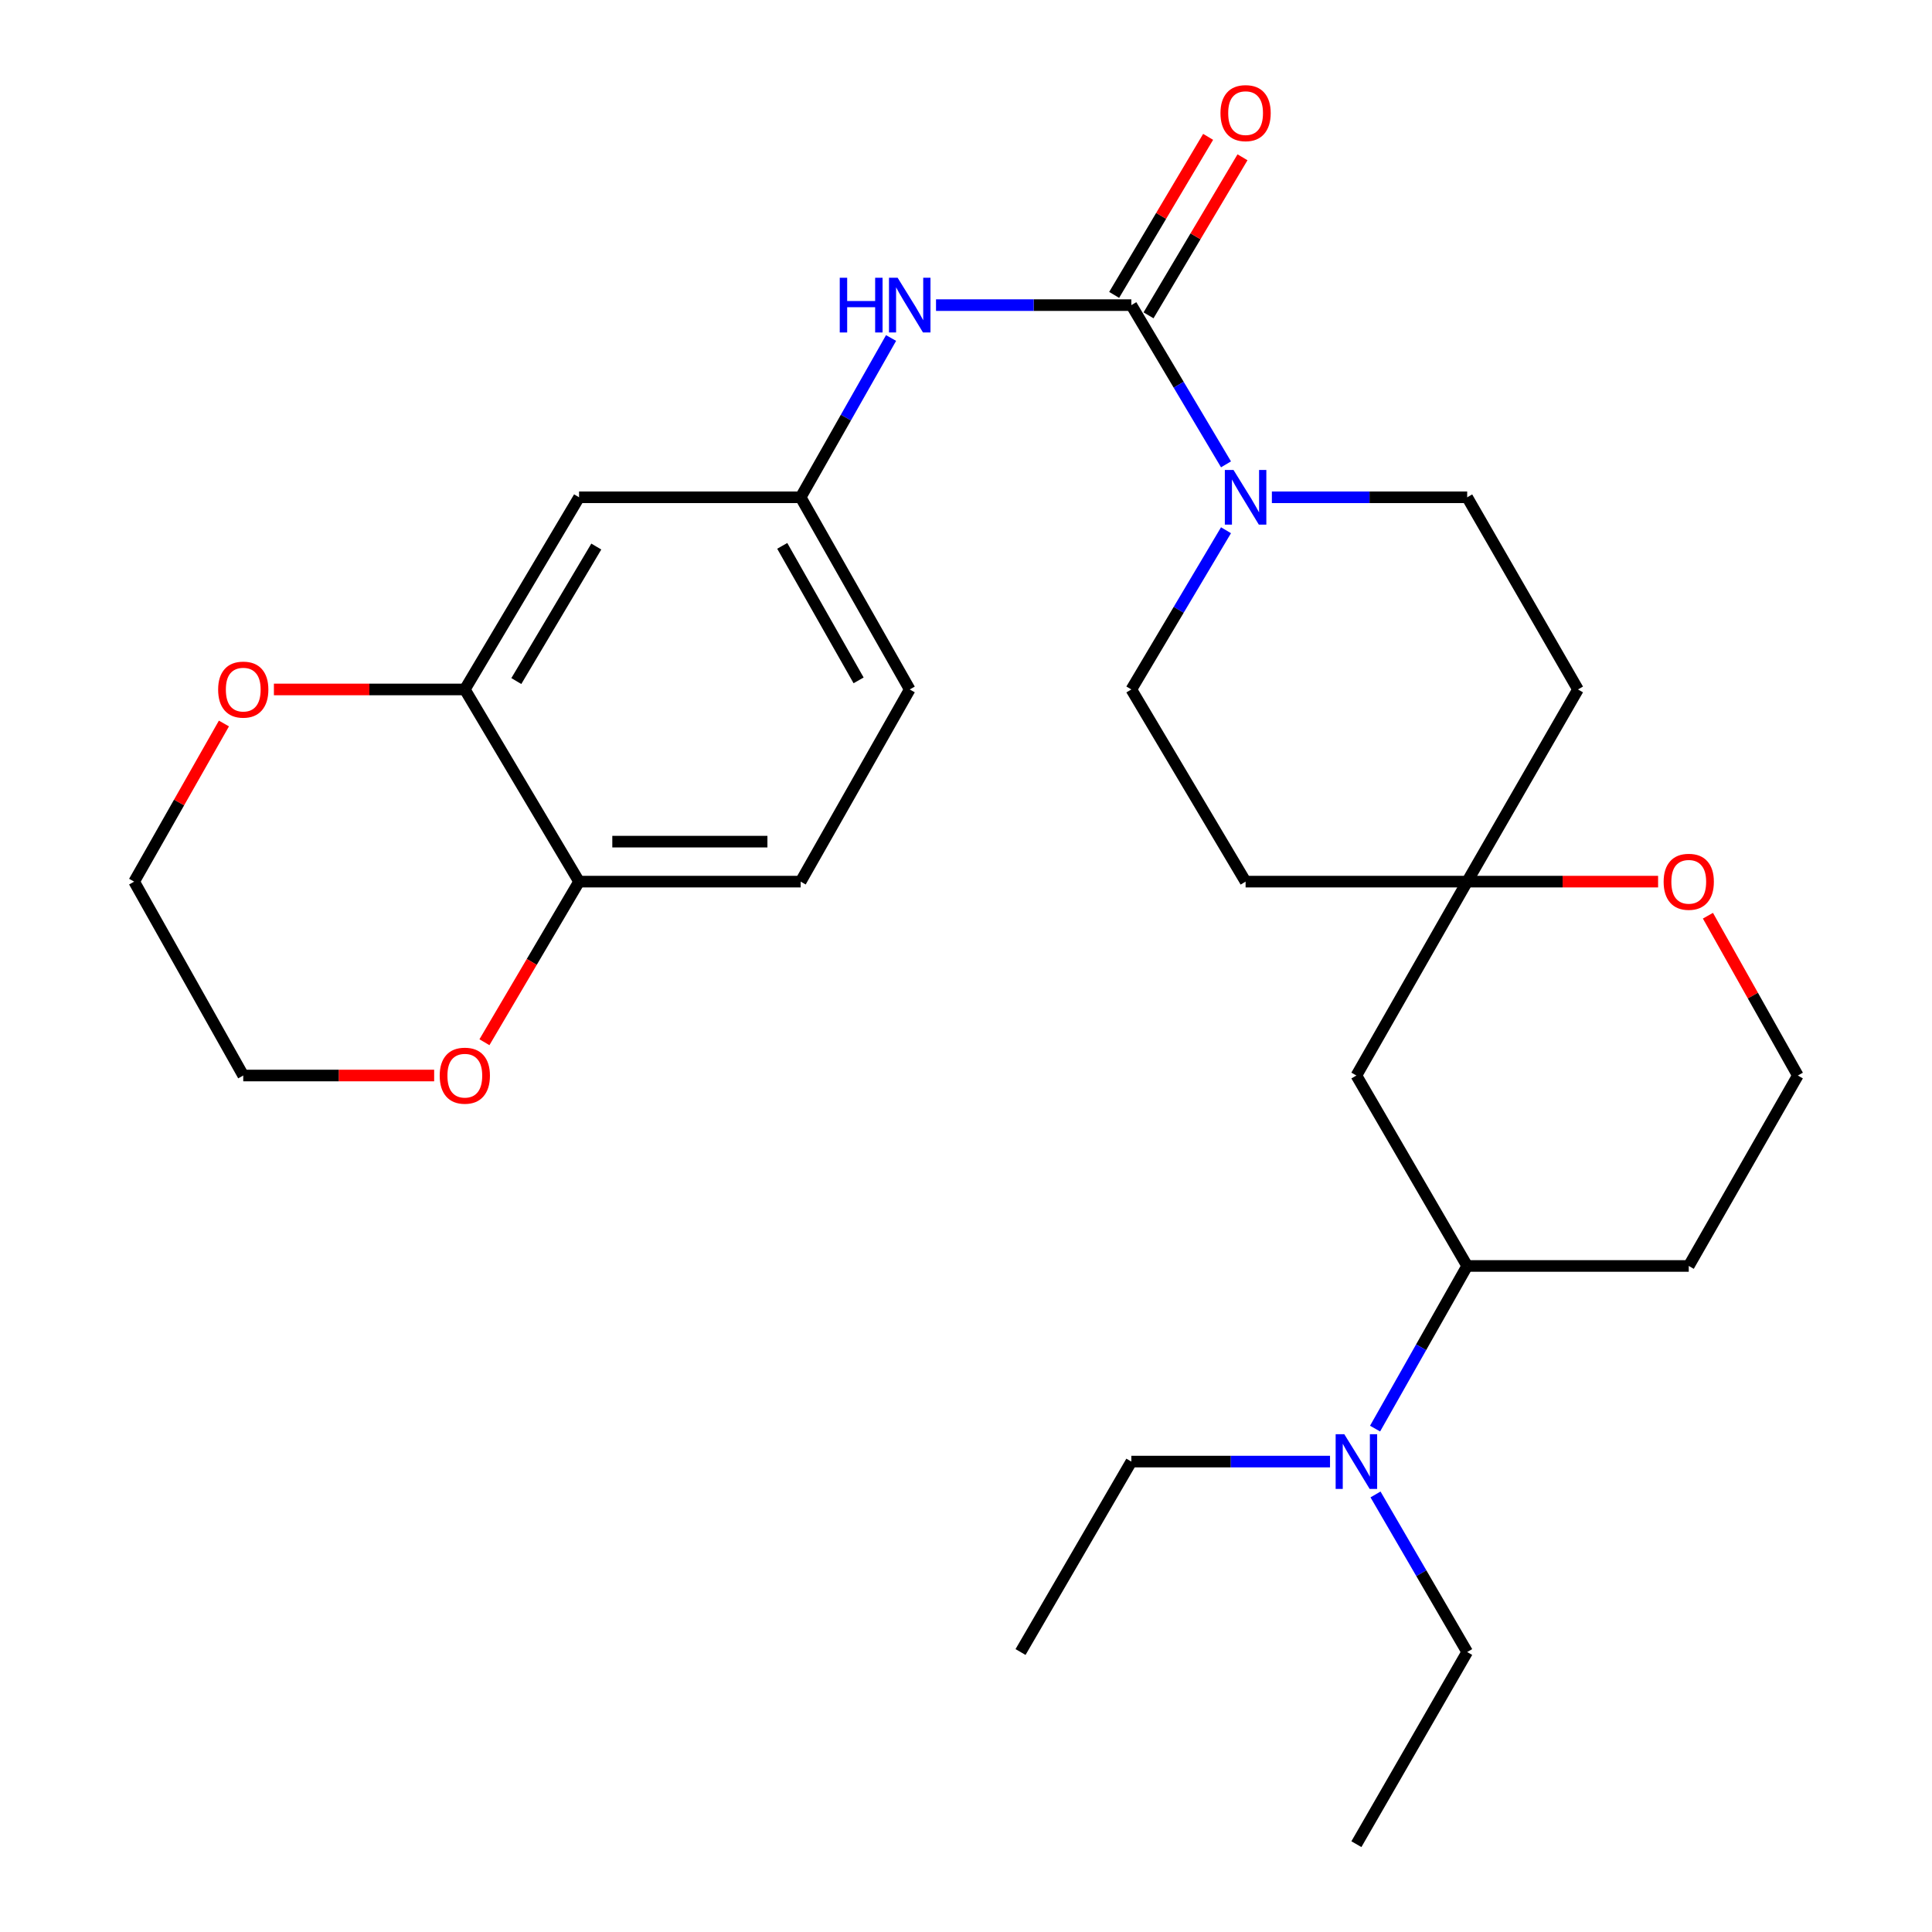 <?xml version='1.0' encoding='iso-8859-1'?>
<svg version='1.1' baseProfile='full'
              xmlns='http://www.w3.org/2000/svg'
                      xmlns:rdkit='http://www.rdkit.org/xml'
                      xmlns:xlink='http://www.w3.org/1999/xlink'
                  xml:space='preserve'
width='1000px' height='1000px' viewBox='0 0 1000 1000'>
<!-- END OF HEADER -->
<rect style='opacity:1.0;fill:#FFFFFF;stroke:none' width='1000' height='1000' x='0' y='0'> </rect>
<path class='bond-0' d='M 585.581,157.929 L 610.079,199.138' style='fill:none;fill-rule:evenodd;stroke:#000000;stroke-width:6px;stroke-linecap:butt;stroke-linejoin:miter;stroke-opacity:1' />
<path class='bond-0' d='M 610.079,199.138 L 634.578,240.347' style='fill:none;fill-rule:evenodd;stroke:#0000FF;stroke-width:6px;stroke-linecap:butt;stroke-linejoin:miter;stroke-opacity:1' />
<path class='bond-1' d='M 585.581,157.929 L 535.032,157.929' style='fill:none;fill-rule:evenodd;stroke:#000000;stroke-width:6px;stroke-linecap:butt;stroke-linejoin:miter;stroke-opacity:1' />
<path class='bond-1' d='M 535.032,157.929 L 484.483,157.929' style='fill:none;fill-rule:evenodd;stroke:#0000FF;stroke-width:6px;stroke-linecap:butt;stroke-linejoin:miter;stroke-opacity:1' />
<path class='bond-2' d='M 594.476,163.218 L 618.795,122.315' style='fill:none;fill-rule:evenodd;stroke:#000000;stroke-width:6px;stroke-linecap:butt;stroke-linejoin:miter;stroke-opacity:1' />
<path class='bond-2' d='M 618.795,122.315 L 643.115,81.412' style='fill:none;fill-rule:evenodd;stroke:#FF0000;stroke-width:6px;stroke-linecap:butt;stroke-linejoin:miter;stroke-opacity:1' />
<path class='bond-2' d='M 576.686,152.641 L 601.006,111.737' style='fill:none;fill-rule:evenodd;stroke:#000000;stroke-width:6px;stroke-linecap:butt;stroke-linejoin:miter;stroke-opacity:1' />
<path class='bond-2' d='M 601.006,111.737 L 625.325,70.834' style='fill:none;fill-rule:evenodd;stroke:#FF0000;stroke-width:6px;stroke-linecap:butt;stroke-linejoin:miter;stroke-opacity:1' />
<path class='bond-3' d='M 634.577,274.453 L 610.079,315.656' style='fill:none;fill-rule:evenodd;stroke:#0000FF;stroke-width:6px;stroke-linecap:butt;stroke-linejoin:miter;stroke-opacity:1' />
<path class='bond-3' d='M 610.079,315.656 L 585.581,356.859' style='fill:none;fill-rule:evenodd;stroke:#000000;stroke-width:6px;stroke-linecap:butt;stroke-linejoin:miter;stroke-opacity:1' />
<path class='bond-4' d='M 658.323,257.4 L 708.867,257.4' style='fill:none;fill-rule:evenodd;stroke:#0000FF;stroke-width:6px;stroke-linecap:butt;stroke-linejoin:miter;stroke-opacity:1' />
<path class='bond-4' d='M 708.867,257.4 L 759.41,257.4' style='fill:none;fill-rule:evenodd;stroke:#000000;stroke-width:6px;stroke-linecap:butt;stroke-linejoin:miter;stroke-opacity:1' />
<path class='bond-5' d='M 461.216,174.949 L 437.817,216.174' style='fill:none;fill-rule:evenodd;stroke:#0000FF;stroke-width:6px;stroke-linecap:butt;stroke-linejoin:miter;stroke-opacity:1' />
<path class='bond-5' d='M 437.817,216.174 L 414.419,257.4' style='fill:none;fill-rule:evenodd;stroke:#000000;stroke-width:6px;stroke-linecap:butt;stroke-linejoin:miter;stroke-opacity:1' />
<path class='bond-6' d='M 759.41,456.33 L 816.763,356.859' style='fill:none;fill-rule:evenodd;stroke:#000000;stroke-width:6px;stroke-linecap:butt;stroke-linejoin:miter;stroke-opacity:1' />
<path class='bond-7' d='M 759.41,456.33 L 702.069,556.686' style='fill:none;fill-rule:evenodd;stroke:#000000;stroke-width:6px;stroke-linecap:butt;stroke-linejoin:miter;stroke-opacity:1' />
<path class='bond-8' d='M 759.41,456.33 L 808.818,456.33' style='fill:none;fill-rule:evenodd;stroke:#000000;stroke-width:6px;stroke-linecap:butt;stroke-linejoin:miter;stroke-opacity:1' />
<path class='bond-8' d='M 808.818,456.33 L 858.226,456.33' style='fill:none;fill-rule:evenodd;stroke:#FF0000;stroke-width:6px;stroke-linecap:butt;stroke-linejoin:miter;stroke-opacity:1' />
<path class='bond-9' d='M 759.41,456.33 L 644.716,456.33' style='fill:none;fill-rule:evenodd;stroke:#000000;stroke-width:6px;stroke-linecap:butt;stroke-linejoin:miter;stroke-opacity:1' />
<path class='bond-10' d='M 240.59,356.859 L 299.725,257.4' style='fill:none;fill-rule:evenodd;stroke:#000000;stroke-width:6px;stroke-linecap:butt;stroke-linejoin:miter;stroke-opacity:1' />
<path class='bond-10' d='M 267.25,352.517 L 308.644,282.896' style='fill:none;fill-rule:evenodd;stroke:#000000;stroke-width:6px;stroke-linecap:butt;stroke-linejoin:miter;stroke-opacity:1' />
<path class='bond-11' d='M 240.59,356.859 L 191.182,356.859' style='fill:none;fill-rule:evenodd;stroke:#000000;stroke-width:6px;stroke-linecap:butt;stroke-linejoin:miter;stroke-opacity:1' />
<path class='bond-11' d='M 191.182,356.859 L 141.774,356.859' style='fill:none;fill-rule:evenodd;stroke:#FF0000;stroke-width:6px;stroke-linecap:butt;stroke-linejoin:miter;stroke-opacity:1' />
<path class='bond-12' d='M 240.59,356.859 L 299.725,456.33' style='fill:none;fill-rule:evenodd;stroke:#000000;stroke-width:6px;stroke-linecap:butt;stroke-linejoin:miter;stroke-opacity:1' />
<path class='bond-13' d='M 702.069,556.686 L 759.41,655.26' style='fill:none;fill-rule:evenodd;stroke:#000000;stroke-width:6px;stroke-linecap:butt;stroke-linejoin:miter;stroke-opacity:1' />
<path class='bond-14' d='M 299.725,257.4 L 414.419,257.4' style='fill:none;fill-rule:evenodd;stroke:#000000;stroke-width:6px;stroke-linecap:butt;stroke-linejoin:miter;stroke-opacity:1' />
<path class='bond-15' d='M 759.41,655.26 L 735.573,697.352' style='fill:none;fill-rule:evenodd;stroke:#000000;stroke-width:6px;stroke-linecap:butt;stroke-linejoin:miter;stroke-opacity:1' />
<path class='bond-15' d='M 735.573,697.352 L 711.735,739.443' style='fill:none;fill-rule:evenodd;stroke:#0000FF;stroke-width:6px;stroke-linecap:butt;stroke-linejoin:miter;stroke-opacity:1' />
<path class='bond-16' d='M 759.41,655.26 L 874.093,655.26' style='fill:none;fill-rule:evenodd;stroke:#000000;stroke-width:6px;stroke-linecap:butt;stroke-linejoin:miter;stroke-opacity:1' />
<path class='bond-17' d='M 299.725,456.33 L 414.419,456.33' style='fill:none;fill-rule:evenodd;stroke:#000000;stroke-width:6px;stroke-linecap:butt;stroke-linejoin:miter;stroke-opacity:1' />
<path class='bond-17' d='M 316.929,435.633 L 397.215,435.633' style='fill:none;fill-rule:evenodd;stroke:#000000;stroke-width:6px;stroke-linecap:butt;stroke-linejoin:miter;stroke-opacity:1' />
<path class='bond-18' d='M 299.725,456.33 L 275.234,497.892' style='fill:none;fill-rule:evenodd;stroke:#000000;stroke-width:6px;stroke-linecap:butt;stroke-linejoin:miter;stroke-opacity:1' />
<path class='bond-18' d='M 275.234,497.892 L 250.744,539.454' style='fill:none;fill-rule:evenodd;stroke:#FF0000;stroke-width:6px;stroke-linecap:butt;stroke-linejoin:miter;stroke-opacity:1' />
<path class='bond-19' d='M 414.419,257.4 L 470.875,356.859' style='fill:none;fill-rule:evenodd;stroke:#000000;stroke-width:6px;stroke-linecap:butt;stroke-linejoin:miter;stroke-opacity:1' />
<path class='bond-19' d='M 404.888,282.536 L 444.408,352.157' style='fill:none;fill-rule:evenodd;stroke:#000000;stroke-width:6px;stroke-linecap:butt;stroke-linejoin:miter;stroke-opacity:1' />
<path class='bond-20' d='M 585.581,356.859 L 644.716,456.33' style='fill:none;fill-rule:evenodd;stroke:#000000;stroke-width:6px;stroke-linecap:butt;stroke-linejoin:miter;stroke-opacity:1' />
<path class='bond-21' d='M 759.41,257.4 L 816.763,356.859' style='fill:none;fill-rule:evenodd;stroke:#000000;stroke-width:6px;stroke-linecap:butt;stroke-linejoin:miter;stroke-opacity:1' />
<path class='bond-22' d='M 884.018,473.969 L 907.289,515.327' style='fill:none;fill-rule:evenodd;stroke:#FF0000;stroke-width:6px;stroke-linecap:butt;stroke-linejoin:miter;stroke-opacity:1' />
<path class='bond-22' d='M 907.289,515.327 L 930.56,556.686' style='fill:none;fill-rule:evenodd;stroke:#000000;stroke-width:6px;stroke-linecap:butt;stroke-linejoin:miter;stroke-opacity:1' />
<path class='bond-23' d='M 115.905,374.479 L 92.672,415.404' style='fill:none;fill-rule:evenodd;stroke:#FF0000;stroke-width:6px;stroke-linecap:butt;stroke-linejoin:miter;stroke-opacity:1' />
<path class='bond-23' d='M 92.672,415.404 L 69.439,456.33' style='fill:none;fill-rule:evenodd;stroke:#000000;stroke-width:6px;stroke-linecap:butt;stroke-linejoin:miter;stroke-opacity:1' />
<path class='bond-24' d='M 711.964,773.523 L 735.687,814.305' style='fill:none;fill-rule:evenodd;stroke:#0000FF;stroke-width:6px;stroke-linecap:butt;stroke-linejoin:miter;stroke-opacity:1' />
<path class='bond-24' d='M 735.687,814.305 L 759.41,855.086' style='fill:none;fill-rule:evenodd;stroke:#000000;stroke-width:6px;stroke-linecap:butt;stroke-linejoin:miter;stroke-opacity:1' />
<path class='bond-25' d='M 688.417,756.512 L 636.999,756.512' style='fill:none;fill-rule:evenodd;stroke:#0000FF;stroke-width:6px;stroke-linecap:butt;stroke-linejoin:miter;stroke-opacity:1' />
<path class='bond-25' d='M 636.999,756.512 L 585.581,756.512' style='fill:none;fill-rule:evenodd;stroke:#000000;stroke-width:6px;stroke-linecap:butt;stroke-linejoin:miter;stroke-opacity:1' />
<path class='bond-26' d='M 224.723,556.686 L 175.315,556.686' style='fill:none;fill-rule:evenodd;stroke:#FF0000;stroke-width:6px;stroke-linecap:butt;stroke-linejoin:miter;stroke-opacity:1' />
<path class='bond-26' d='M 175.315,556.686 L 125.907,556.686' style='fill:none;fill-rule:evenodd;stroke:#000000;stroke-width:6px;stroke-linecap:butt;stroke-linejoin:miter;stroke-opacity:1' />
<path class='bond-27' d='M 414.419,456.33 L 470.875,356.859' style='fill:none;fill-rule:evenodd;stroke:#000000;stroke-width:6px;stroke-linecap:butt;stroke-linejoin:miter;stroke-opacity:1' />
<path class='bond-28' d='M 874.093,655.26 L 930.56,556.686' style='fill:none;fill-rule:evenodd;stroke:#000000;stroke-width:6px;stroke-linecap:butt;stroke-linejoin:miter;stroke-opacity:1' />
<path class='bond-29' d='M 759.41,855.086 L 702.069,954.545' style='fill:none;fill-rule:evenodd;stroke:#000000;stroke-width:6px;stroke-linecap:butt;stroke-linejoin:miter;stroke-opacity:1' />
<path class='bond-30' d='M 585.581,756.512 L 528.228,855.086' style='fill:none;fill-rule:evenodd;stroke:#000000;stroke-width:6px;stroke-linecap:butt;stroke-linejoin:miter;stroke-opacity:1' />
<path class='bond-31' d='M 69.439,456.33 L 125.907,556.686' style='fill:none;fill-rule:evenodd;stroke:#000000;stroke-width:6px;stroke-linecap:butt;stroke-linejoin:miter;stroke-opacity:1' />
<path  class='atom-1' d='M 638.456 243.24
L 647.736 258.24
Q 648.656 259.72, 650.136 262.4
Q 651.616 265.08, 651.696 265.24
L 651.696 243.24
L 655.456 243.24
L 655.456 271.56
L 651.576 271.56
L 641.616 255.16
Q 640.456 253.24, 639.216 251.04
Q 638.016 248.84, 637.656 248.16
L 637.656 271.56
L 633.976 271.56
L 633.976 243.24
L 638.456 243.24
' fill='#0000FF'/>
<path  class='atom-2' d='M 434.655 143.769
L 438.495 143.769
L 438.495 155.809
L 452.975 155.809
L 452.975 143.769
L 456.815 143.769
L 456.815 172.089
L 452.975 172.089
L 452.975 159.009
L 438.495 159.009
L 438.495 172.089
L 434.655 172.089
L 434.655 143.769
' fill='#0000FF'/>
<path  class='atom-2' d='M 464.615 143.769
L 473.895 158.769
Q 474.815 160.249, 476.295 162.929
Q 477.775 165.609, 477.855 165.769
L 477.855 143.769
L 481.615 143.769
L 481.615 172.089
L 477.735 172.089
L 467.775 155.689
Q 466.615 153.769, 465.375 151.569
Q 464.175 149.369, 463.815 148.689
L 463.815 172.089
L 460.135 172.089
L 460.135 143.769
L 464.615 143.769
' fill='#0000FF'/>
<path  class='atom-10' d='M 631.716 58.55
Q 631.716 51.75, 635.076 47.95
Q 638.436 44.15, 644.716 44.15
Q 650.996 44.15, 654.356 47.95
Q 657.716 51.75, 657.716 58.55
Q 657.716 65.43, 654.316 69.35
Q 650.916 73.23, 644.716 73.23
Q 638.476 73.23, 635.076 69.35
Q 631.716 65.47, 631.716 58.55
M 644.716 70.03
Q 649.036 70.03, 651.356 67.15
Q 653.716 64.23, 653.716 58.55
Q 653.716 52.99, 651.356 50.19
Q 649.036 47.35, 644.716 47.35
Q 640.396 47.35, 638.036 50.15
Q 635.716 52.95, 635.716 58.55
Q 635.716 64.27, 638.036 67.15
Q 640.396 70.03, 644.716 70.03
' fill='#FF0000'/>
<path  class='atom-13' d='M 861.093 456.41
Q 861.093 449.61, 864.453 445.81
Q 867.813 442.01, 874.093 442.01
Q 880.373 442.01, 883.733 445.81
Q 887.093 449.61, 887.093 456.41
Q 887.093 463.29, 883.693 467.21
Q 880.293 471.09, 874.093 471.09
Q 867.853 471.09, 864.453 467.21
Q 861.093 463.33, 861.093 456.41
M 874.093 467.89
Q 878.413 467.89, 880.733 465.01
Q 883.093 462.09, 883.093 456.41
Q 883.093 450.85, 880.733 448.05
Q 878.413 445.21, 874.093 445.21
Q 869.773 445.21, 867.413 448.01
Q 865.093 450.81, 865.093 456.41
Q 865.093 462.13, 867.413 465.01
Q 869.773 467.89, 874.093 467.89
' fill='#FF0000'/>
<path  class='atom-14' d='M 112.907 356.939
Q 112.907 350.139, 116.267 346.339
Q 119.627 342.539, 125.907 342.539
Q 132.187 342.539, 135.547 346.339
Q 138.907 350.139, 138.907 356.939
Q 138.907 363.819, 135.507 367.739
Q 132.107 371.619, 125.907 371.619
Q 119.667 371.619, 116.267 367.739
Q 112.907 363.859, 112.907 356.939
M 125.907 368.419
Q 130.227 368.419, 132.547 365.539
Q 134.907 362.619, 134.907 356.939
Q 134.907 351.379, 132.547 348.579
Q 130.227 345.739, 125.907 345.739
Q 121.587 345.739, 119.227 348.539
Q 116.907 351.339, 116.907 356.939
Q 116.907 362.659, 119.227 365.539
Q 121.587 368.419, 125.907 368.419
' fill='#FF0000'/>
<path  class='atom-15' d='M 695.809 742.352
L 705.089 757.352
Q 706.009 758.832, 707.489 761.512
Q 708.969 764.192, 709.049 764.352
L 709.049 742.352
L 712.809 742.352
L 712.809 770.672
L 708.929 770.672
L 698.969 754.272
Q 697.809 752.352, 696.569 750.152
Q 695.369 747.952, 695.009 747.272
L 695.009 770.672
L 691.329 770.672
L 691.329 742.352
L 695.809 742.352
' fill='#0000FF'/>
<path  class='atom-18' d='M 227.59 556.766
Q 227.59 549.966, 230.95 546.166
Q 234.31 542.366, 240.59 542.366
Q 246.87 542.366, 250.23 546.166
Q 253.59 549.966, 253.59 556.766
Q 253.59 563.646, 250.19 567.566
Q 246.79 571.446, 240.59 571.446
Q 234.35 571.446, 230.95 567.566
Q 227.59 563.686, 227.59 556.766
M 240.59 568.246
Q 244.91 568.246, 247.23 565.366
Q 249.59 562.446, 249.59 556.766
Q 249.59 551.206, 247.23 548.406
Q 244.91 545.566, 240.59 545.566
Q 236.27 545.566, 233.91 548.366
Q 231.59 551.166, 231.59 556.766
Q 231.59 562.486, 233.91 565.366
Q 236.27 568.246, 240.59 568.246
' fill='#FF0000'/>
</svg>
